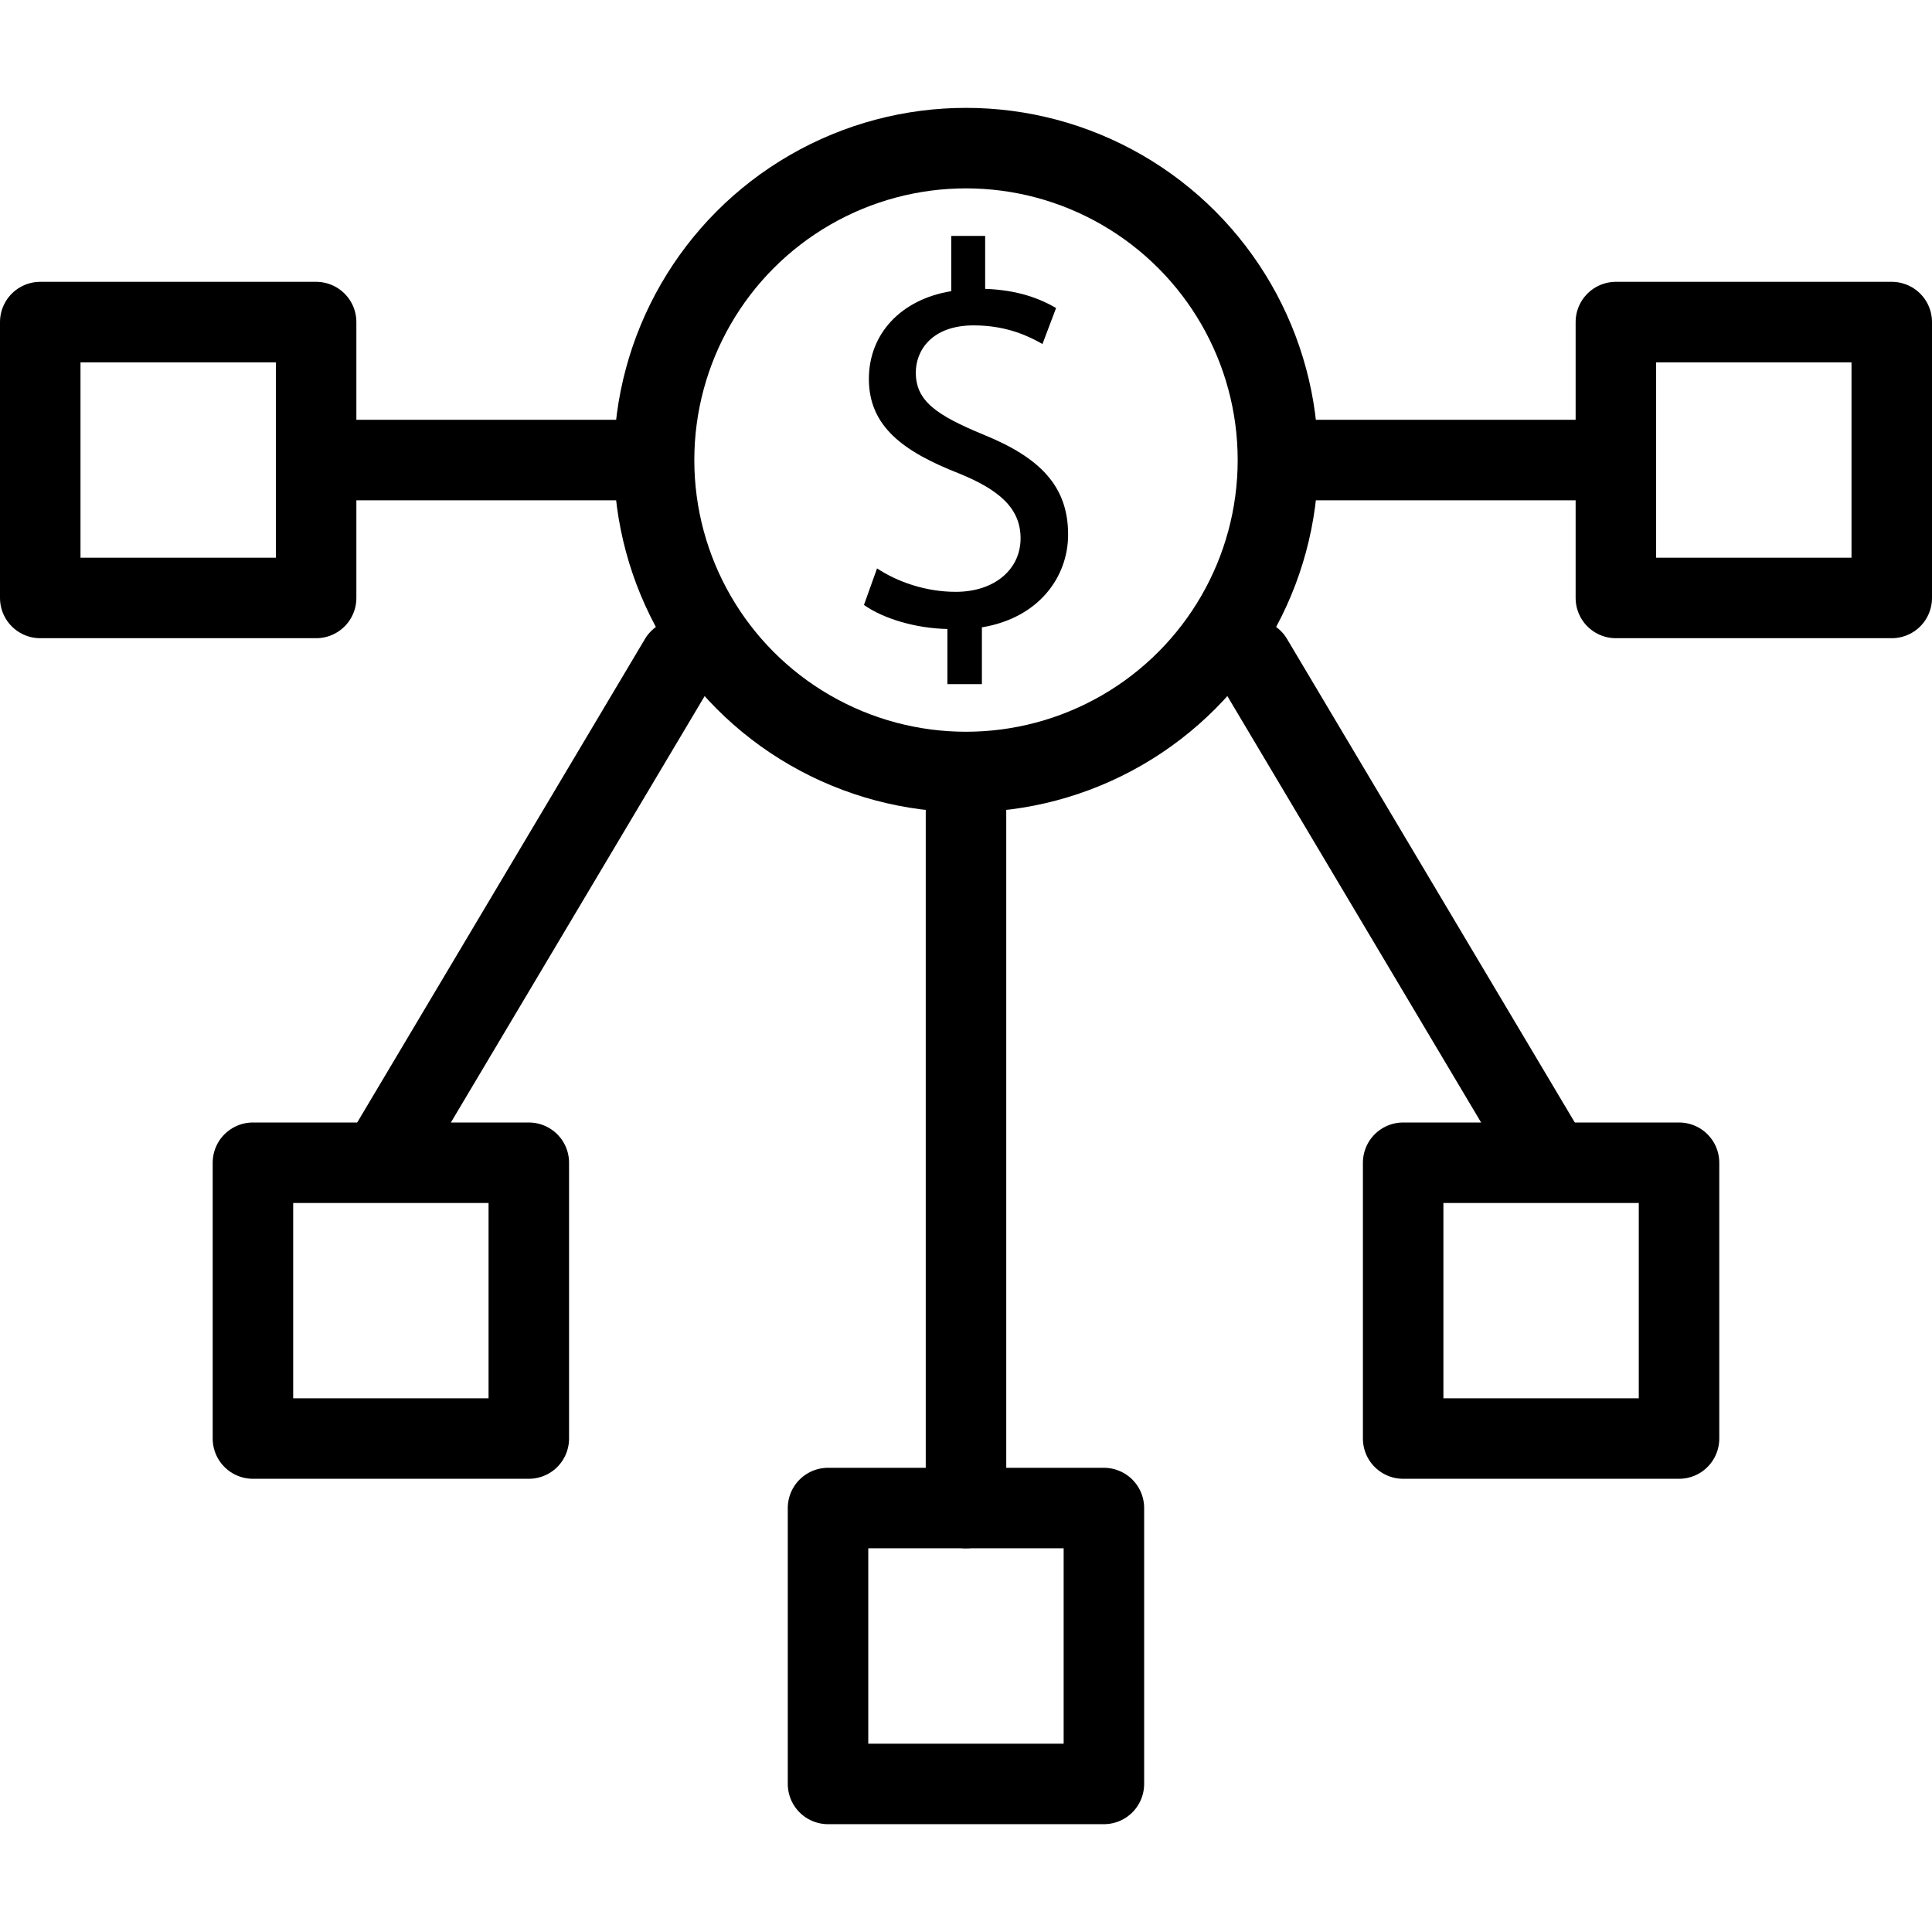 <svg xmlns="http://www.w3.org/2000/svg" xmlns:xlink="http://www.w3.org/1999/xlink" version="1.1" id="Layer_1" x="0px" y="0px" width="80px" height="80px" viewBox="0 0 48 48" enable-background="new 0 0 48 48" xml:space="preserve">
<g>
	
		<circle fill="none" stroke="#000000" stroke-width="2" stroke-linecap="round" stroke-linejoin="round" stroke-miterlimit="10" cx="24" cy="11.43" r="7.75"/>
	<g>
		<path d="M23.538,16.996v-1.369c-0.786-0.015-1.599-0.258-2.073-0.598l0.325-0.908c0.488,0.325,1.194,0.583,1.955,0.583    c0.962,0,1.611-0.556,1.611-1.33c0-0.743-0.527-1.204-1.531-1.612c-1.384-0.542-2.238-1.168-2.238-2.347    c0-1.124,0.8-1.979,2.047-2.181V5.861h0.842v1.316c0.816,0.027,1.368,0.246,1.762,0.475l-0.338,0.895    c-0.285-0.16-0.842-0.463-1.709-0.463c-1.044,0-1.438,0.627-1.438,1.17c0,0.704,0.501,1.057,1.683,1.545    c1.397,0.568,2.101,1.275,2.101,2.481c0,1.07-0.744,2.076-2.142,2.306v1.411H23.538z"/>
	</g>
	
		<rect x="20.572" y="37.467" fill="none" stroke="#000000" stroke-width="2" stroke-linecap="round" stroke-linejoin="round" stroke-miterlimit="10" width="6.854" height="6.854"/>
	
		<rect x="34.861" y="28.888" fill="none" stroke="#000000" stroke-width="2" stroke-linecap="round" stroke-linejoin="round" stroke-miterlimit="10" width="6.854" height="6.852"/>
	
		<rect x="6.284" y="28.888" fill="none" stroke="#000000" stroke-width="2" stroke-linecap="round" stroke-linejoin="round" stroke-miterlimit="10" width="6.854" height="6.852"/>
	<g>
		
			<rect x="1" y="8.002" fill="none" stroke="#000000" stroke-width="2" stroke-linecap="round" stroke-linejoin="round" stroke-miterlimit="10" width="6.854" height="6.854"/>
		
			<rect x="40.146" y="8.002" fill="none" stroke="#000000" stroke-width="2" stroke-linecap="round" stroke-linejoin="round" stroke-miterlimit="10" width="6.854" height="6.854"/>
	</g>
	
		<line fill="none" stroke="#000000" stroke-width="2" stroke-linecap="round" stroke-linejoin="round" stroke-miterlimit="10" x1="24" y1="19.768" x2="24" y2="37.467"/>
	
		<line fill="none" stroke="#000000" stroke-width="2" stroke-linecap="round" stroke-linejoin="round" stroke-miterlimit="10" x1="15.669" y1="11.43" x2="8.149" y2="11.43"/>
	<g>
		
			<line fill="none" stroke="#000000" stroke-width="2" stroke-linecap="round" stroke-linejoin="round" stroke-miterlimit="10" x1="31.116" y1="16.385" x2="38.396" y2="28.618"/>
		
			<line fill="none" stroke="#000000" stroke-width="2" stroke-linecap="round" stroke-linejoin="round" stroke-miterlimit="10" x1="16.884" y1="16.385" x2="9.604" y2="28.618"/>
	</g>
	
		<line fill="none" stroke="#000000" stroke-width="2" stroke-linecap="round" stroke-linejoin="round" stroke-miterlimit="10" x1="32.626" y1="11.43" x2="40.146" y2="11.43"/>
</g>
</svg>